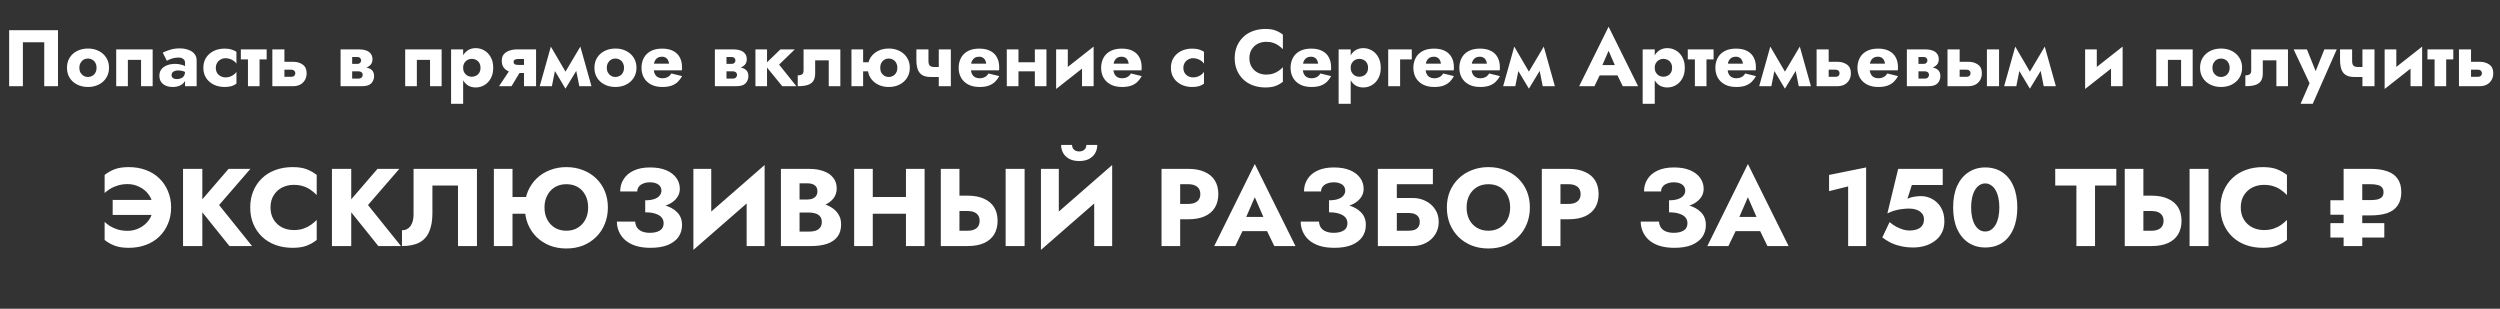 <?xml version="1.0" encoding="UTF-8"?> <svg xmlns="http://www.w3.org/2000/svg" width="907" height="112" viewBox="0 0 907 112" fill="none"><rect x="0" y="0" width="907" height="112" fill="#333333" stroke="none"/> <path d="M16.049 15.346V31.267H21.037V10.967H3.318V31.267H8.306V15.346H16.049ZM24.299 24.597C24.299 25.989 24.628 27.207 25.285 28.251C25.942 29.295 26.851 30.107 28.011 30.687C29.171 31.267 30.476 31.557 31.926 31.557C33.376 31.557 34.671 31.267 35.812 30.687C36.972 30.107 37.881 29.295 38.538 28.251C39.215 27.207 39.553 25.989 39.553 24.597C39.553 23.185 39.215 21.958 38.538 20.914C37.881 19.87 36.972 19.058 35.812 18.478C34.671 17.898 33.376 17.608 31.926 17.608C30.476 17.608 29.171 17.898 28.011 18.478C26.851 19.058 25.942 19.87 25.285 20.914C24.628 21.958 24.299 23.185 24.299 24.597ZM28.794 24.597C28.794 23.901 28.939 23.301 29.229 22.799C29.519 22.296 29.896 21.909 30.36 21.639C30.824 21.368 31.346 21.233 31.926 21.233C32.487 21.233 32.999 21.368 33.463 21.639C33.946 21.909 34.323 22.296 34.594 22.799C34.884 23.301 35.029 23.901 35.029 24.597C35.029 25.293 34.884 25.892 34.594 26.395C34.323 26.878 33.946 27.255 33.463 27.526C32.999 27.796 32.487 27.932 31.926 27.932C31.346 27.932 30.824 27.796 30.36 27.526C29.896 27.255 29.519 26.878 29.229 26.395C28.939 25.892 28.794 25.293 28.794 24.597ZM55.383 17.927H42.159V31.267H46.393V21.726H51.178V31.267H55.383V17.927ZM62.233 27.294C62.233 26.926 62.32 26.617 62.494 26.366C62.687 26.114 62.958 25.921 63.306 25.786C63.673 25.631 64.108 25.554 64.611 25.554C65.365 25.554 66.003 25.65 66.525 25.844C67.066 26.018 67.588 26.288 68.091 26.656V24.597C67.898 24.384 67.569 24.171 67.105 23.959C66.66 23.727 66.129 23.543 65.51 23.408C64.911 23.253 64.273 23.176 63.596 23.176C62.436 23.176 61.421 23.35 60.551 23.698C59.681 24.046 59.004 24.539 58.521 25.177C58.057 25.815 57.825 26.578 57.825 27.468C57.825 28.338 58.028 29.082 58.434 29.701C58.859 30.3 59.439 30.764 60.174 31.093C60.909 31.402 61.74 31.557 62.668 31.557C63.596 31.557 64.427 31.402 65.162 31.093C65.916 30.764 66.506 30.3 66.931 29.701C67.376 29.082 67.598 28.347 67.598 27.497L67.134 25.873C67.134 26.588 66.999 27.149 66.728 27.555C66.457 27.961 66.09 28.251 65.626 28.425C65.181 28.599 64.688 28.686 64.147 28.686C63.799 28.686 63.48 28.637 63.19 28.541C62.9 28.425 62.668 28.27 62.494 28.077C62.32 27.864 62.233 27.603 62.233 27.294ZM60.522 22.045C60.735 21.909 61.054 21.755 61.479 21.581C61.904 21.387 62.397 21.223 62.958 21.088C63.538 20.952 64.147 20.885 64.785 20.885C65.52 20.885 66.09 21.059 66.496 21.407C66.921 21.735 67.134 22.18 67.134 22.741V31.267H71.339V21.871C71.339 20.943 71.068 20.16 70.527 19.522C70.005 18.884 69.27 18.4 68.323 18.072C67.395 17.724 66.332 17.55 65.133 17.55C63.934 17.55 62.803 17.714 61.74 18.043C60.696 18.371 59.797 18.719 59.043 19.087L60.522 22.045ZM78.297 24.597C78.297 23.939 78.452 23.35 78.761 22.828C79.071 22.306 79.496 21.89 80.037 21.581C80.598 21.271 81.197 21.117 81.835 21.117C82.319 21.117 82.812 21.194 83.314 21.349C83.817 21.503 84.281 21.726 84.706 22.016C85.151 22.306 85.509 22.663 85.779 23.089V18.797C85.315 18.468 84.735 18.197 84.039 17.985C83.343 17.753 82.493 17.637 81.487 17.637C80.018 17.637 78.694 17.927 77.514 18.507C76.354 19.087 75.436 19.899 74.759 20.943C74.102 21.967 73.773 23.185 73.773 24.597C73.773 25.989 74.102 27.207 74.759 28.251C75.436 29.295 76.354 30.107 77.514 30.687C78.694 31.267 80.018 31.557 81.487 31.557C82.493 31.557 83.343 31.45 84.039 31.238C84.735 31.006 85.315 30.706 85.779 30.339V26.076C85.509 26.501 85.161 26.859 84.735 27.149C84.329 27.439 83.875 27.671 83.372 27.845C82.889 27.999 82.377 28.077 81.835 28.077C81.197 28.077 80.598 27.932 80.037 27.642C79.496 27.352 79.071 26.955 78.761 26.453C78.452 25.931 78.297 25.312 78.297 24.597ZM87.378 17.927V21.552H96.745V17.927H87.378ZM89.959 18.507V31.267H94.164V18.507H89.959ZM98.805 17.927V31.267H103.184V17.927H98.805ZM102.227 25.264H105.591C106.093 25.264 106.47 25.389 106.722 25.641C106.992 25.873 107.128 26.182 107.128 26.569C107.128 26.839 107.06 27.081 106.925 27.294C106.809 27.487 106.635 27.632 106.403 27.729C106.19 27.825 105.919 27.874 105.591 27.874H102.227V31.267H106.374C107.302 31.267 108.133 31.083 108.868 30.716C109.602 30.329 110.182 29.778 110.608 29.063C111.033 28.347 111.246 27.516 111.246 26.569C111.246 25.138 110.772 24.094 109.825 23.437C108.897 22.76 107.746 22.422 106.374 22.422H102.227V25.264ZM126.086 24.307V25.873H129.943C130.252 25.873 130.513 25.911 130.726 25.989C130.938 26.066 131.103 26.163 131.219 26.279C131.354 26.395 131.451 26.53 131.509 26.685C131.567 26.839 131.596 27.004 131.596 27.178C131.596 27.506 131.47 27.816 131.219 28.106C130.987 28.376 130.561 28.512 129.943 28.512H126.086V31.267H131.422C132.949 31.267 134.041 30.919 134.699 30.223C135.375 29.507 135.714 28.647 135.714 27.642C135.714 26.772 135.501 26.095 135.076 25.612C134.65 25.128 134.07 24.79 133.336 24.597C132.601 24.403 131.77 24.307 130.842 24.307H126.086ZM126.086 24.887H130.552C131.383 24.887 132.137 24.771 132.814 24.539C133.51 24.287 134.07 23.92 134.496 23.437C134.921 22.934 135.134 22.306 135.134 21.552C135.134 20.682 134.921 19.986 134.496 19.464C134.07 18.922 133.51 18.536 132.814 18.304C132.137 18.052 131.383 17.927 130.552 17.927H126.086V20.682H129.653C130.097 20.682 130.436 20.807 130.668 21.059C130.9 21.291 131.016 21.581 131.016 21.929C131.016 22.083 130.987 22.238 130.929 22.393C130.871 22.547 130.784 22.683 130.668 22.799C130.552 22.915 130.407 23.011 130.233 23.089C130.078 23.147 129.885 23.176 129.653 23.176H126.086V24.887ZM123.563 17.927V31.267H127.768V17.927H123.563ZM160.225 17.927H147.001V31.267H151.235V21.726H156.02V31.267H160.225V17.927ZM168.032 37.647V17.927H163.653V37.647H168.032ZM178.936 24.597C178.936 23.031 178.626 21.726 178.008 20.682C177.408 19.618 176.625 18.816 175.659 18.275C174.711 17.733 173.687 17.463 172.585 17.463C171.425 17.463 170.419 17.762 169.569 18.362C168.737 18.942 168.099 19.763 167.655 20.827C167.21 21.89 166.988 23.147 166.988 24.597C166.988 26.027 167.21 27.284 167.655 28.367C168.099 29.43 168.737 30.261 169.569 30.861C170.419 31.441 171.425 31.731 172.585 31.731C173.687 31.731 174.711 31.46 175.659 30.919C176.625 30.377 177.408 29.575 178.008 28.512C178.626 27.448 178.936 26.143 178.936 24.597ZM174.325 24.597C174.325 25.293 174.18 25.882 173.89 26.366C173.6 26.849 173.213 27.216 172.73 27.468C172.246 27.719 171.715 27.845 171.135 27.845C170.632 27.845 170.139 27.729 169.656 27.497C169.192 27.245 168.805 26.878 168.496 26.395C168.186 25.911 168.032 25.312 168.032 24.597C168.032 23.881 168.186 23.282 168.496 22.799C168.805 22.315 169.192 21.958 169.656 21.726C170.139 21.474 170.632 21.349 171.135 21.349C171.715 21.349 172.246 21.474 172.73 21.726C173.213 21.977 173.6 22.344 173.89 22.828C174.18 23.311 174.325 23.901 174.325 24.597ZM185.582 31.267L189.236 25.206H185.089L181.058 31.267H185.582ZM194.485 31.267V17.927H190.106V31.267H194.485ZM191.614 23.553H188.076C187.709 23.553 187.39 23.524 187.119 23.466C186.868 23.388 186.674 23.272 186.539 23.118C186.404 22.944 186.336 22.731 186.336 22.48C186.336 22.209 186.404 21.996 186.539 21.842C186.674 21.687 186.868 21.581 187.119 21.523C187.39 21.445 187.709 21.407 188.076 21.407H191.614V17.927H187.467C186.558 17.927 185.679 18.072 184.828 18.362C183.997 18.632 183.32 19.067 182.798 19.667C182.295 20.266 182.044 21.078 182.044 22.103C182.044 23.108 182.295 23.939 182.798 24.597C183.32 25.235 183.997 25.708 184.828 26.018C185.679 26.327 186.558 26.482 187.467 26.482H191.614V23.553ZM210.172 31.267H214.58L210.549 16.912L208.345 22.132L210.172 31.267ZM204.285 27.468L205.155 32.166L210.839 22.799L210.549 16.912L204.285 27.468ZM205.155 32.166L206.025 27.468L199.848 16.912L199.558 22.799L205.155 32.166ZM195.817 31.267H200.225L202.052 22.132L199.848 16.912L195.817 31.267ZM215.659 24.597C215.659 25.989 215.988 27.207 216.645 28.251C217.303 29.295 218.211 30.107 219.371 30.687C220.531 31.267 221.836 31.557 223.286 31.557C224.736 31.557 226.032 31.267 227.172 30.687C228.332 30.107 229.241 29.295 229.898 28.251C230.575 27.207 230.913 25.989 230.913 24.597C230.913 23.185 230.575 21.958 229.898 20.914C229.241 19.87 228.332 19.058 227.172 18.478C226.032 17.898 224.736 17.608 223.286 17.608C221.836 17.608 220.531 17.898 219.371 18.478C218.211 19.058 217.303 19.87 216.645 20.914C215.988 21.958 215.659 23.185 215.659 24.597ZM220.154 24.597C220.154 23.901 220.299 23.301 220.589 22.799C220.879 22.296 221.256 21.909 221.72 21.639C222.184 21.368 222.706 21.233 223.286 21.233C223.847 21.233 224.359 21.368 224.823 21.639C225.307 21.909 225.684 22.296 225.954 22.799C226.244 23.301 226.389 23.901 226.389 24.597C226.389 25.293 226.244 25.892 225.954 26.395C225.684 26.878 225.307 27.255 224.823 27.526C224.359 27.796 223.847 27.932 223.286 27.932C222.706 27.932 222.184 27.796 221.72 27.526C221.256 27.255 220.879 26.878 220.589 26.395C220.299 25.892 220.154 25.293 220.154 24.597ZM235.202 25.525H247.382C247.42 25.293 247.44 25.08 247.44 24.887C247.44 24.674 247.44 24.51 247.44 24.394C247.44 22.982 247.159 21.774 246.599 20.769C246.057 19.763 245.245 18.99 244.163 18.449C243.099 17.907 241.794 17.637 240.248 17.637C238.798 17.637 237.551 17.869 236.507 18.333C235.482 18.797 234.66 19.444 234.042 20.276C233.442 21.107 233.046 22.074 232.853 23.176C232.814 23.408 232.785 23.64 232.766 23.872C232.746 24.104 232.737 24.345 232.737 24.597C232.737 25.931 233.027 27.129 233.607 28.193C234.206 29.237 235.066 30.058 236.188 30.658C237.328 31.257 238.701 31.557 240.306 31.557C241.601 31.557 242.693 31.402 243.583 31.093C244.491 30.764 245.255 30.31 245.874 29.73C246.492 29.13 247.024 28.425 247.469 27.613L243.554 26.656C243.341 27.023 243.08 27.342 242.771 27.613C242.461 27.864 242.094 28.057 241.669 28.193C241.263 28.328 240.789 28.396 240.248 28.396C239.668 28.396 239.146 28.27 238.682 28.019C238.218 27.767 237.841 27.361 237.551 26.801C237.28 26.24 237.145 25.505 237.145 24.597L237.203 23.901C237.203 23.185 237.328 22.586 237.58 22.103C237.831 21.6 238.169 21.223 238.595 20.972C239.039 20.701 239.561 20.566 240.161 20.566C240.683 20.566 241.118 20.672 241.466 20.885C241.833 21.078 242.113 21.358 242.307 21.726C242.519 22.093 242.664 22.547 242.742 23.089H235.202V25.525ZM261.882 24.307V25.873H265.739C266.048 25.873 266.309 25.911 266.522 25.989C266.734 26.066 266.899 26.163 267.015 26.279C267.15 26.395 267.247 26.53 267.305 26.685C267.363 26.839 267.392 27.004 267.392 27.178C267.392 27.506 267.266 27.816 267.015 28.106C266.783 28.376 266.357 28.512 265.739 28.512H261.882V31.267H267.218C268.745 31.267 269.837 30.919 270.495 30.223C271.171 29.507 271.51 28.647 271.51 27.642C271.51 26.772 271.297 26.095 270.872 25.612C270.446 25.128 269.866 24.79 269.132 24.597C268.397 24.403 267.566 24.307 266.638 24.307H261.882ZM261.882 24.887H266.348C267.179 24.887 267.933 24.771 268.61 24.539C269.306 24.287 269.866 23.92 270.292 23.437C270.717 22.934 270.93 22.306 270.93 21.552C270.93 20.682 270.717 19.986 270.292 19.464C269.866 18.922 269.306 18.536 268.61 18.304C267.933 18.052 267.179 17.927 266.348 17.927H261.882V20.682H265.449C265.893 20.682 266.232 20.807 266.464 21.059C266.696 21.291 266.812 21.581 266.812 21.929C266.812 22.083 266.783 22.238 266.725 22.393C266.667 22.547 266.58 22.683 266.464 22.799C266.348 22.915 266.203 23.011 266.029 23.089C265.874 23.147 265.681 23.176 265.449 23.176H261.882V24.887ZM259.359 17.927V31.267H263.564V17.927H259.359ZM274.074 17.927V31.267H278.279V17.927H274.074ZM283.122 17.927L277.409 23.437L283.789 31.267H288.922L282.658 23.437L288.342 17.927H283.122ZM304.876 17.927H291.536V25.554C291.536 26.308 291.323 26.801 290.898 27.033C290.492 27.245 289.999 27.352 289.419 27.352V31.267C291.024 31.267 292.28 31.102 293.189 30.774C294.117 30.426 294.774 29.913 295.161 29.237C295.548 28.541 295.741 27.671 295.741 26.627V21.9H300.671V31.267H304.876V17.927ZM310.271 25.873H318.101V22.596H310.271V25.873ZM308.908 17.927V31.267H313.142V17.927H308.908ZM314.824 24.597C314.824 25.989 315.153 27.207 315.81 28.251C316.487 29.295 317.396 30.107 318.536 30.687C319.696 31.267 321.001 31.557 322.451 31.557C323.901 31.557 325.197 31.267 326.337 30.687C327.497 30.107 328.406 29.295 329.063 28.251C329.74 27.207 330.078 25.989 330.078 24.597C330.078 23.185 329.74 21.958 329.063 20.914C328.406 19.87 327.497 19.058 326.337 18.478C325.197 17.898 323.901 17.608 322.451 17.608C321.001 17.608 319.696 17.898 318.536 18.478C317.396 19.058 316.487 19.87 315.81 20.914C315.153 21.958 314.824 23.185 314.824 24.597ZM319.348 24.597C319.348 23.901 319.484 23.301 319.754 22.799C320.044 22.296 320.421 21.909 320.885 21.639C321.349 21.368 321.871 21.233 322.451 21.233C323.012 21.233 323.524 21.368 323.988 21.639C324.472 21.909 324.849 22.296 325.119 22.799C325.409 23.301 325.554 23.901 325.554 24.597C325.554 25.293 325.409 25.892 325.119 26.395C324.849 26.878 324.472 27.255 323.988 27.526C323.524 27.796 323.012 27.932 322.451 27.932C321.871 27.932 321.349 27.796 320.885 27.526C320.421 27.255 320.044 26.878 319.754 26.395C319.484 25.892 319.348 25.293 319.348 24.597ZM337.685 27.932H342.238V24.307H338.932L337.685 27.932ZM340.585 17.927V31.267H344.964V17.927H340.585ZM336.844 17.927H332.465V21.755C332.465 23.05 332.619 24.162 332.929 25.09C333.238 25.998 333.77 26.704 334.524 27.207C335.297 27.69 336.351 27.932 337.685 27.932L338.932 24.307C338.448 24.307 338.052 24.239 337.743 24.104C337.433 23.949 337.201 23.717 337.047 23.408C336.911 23.079 336.844 22.644 336.844 22.103V17.927ZM350.267 25.525H362.447C362.486 25.293 362.505 25.08 362.505 24.887C362.505 24.674 362.505 24.51 362.505 24.394C362.505 22.982 362.225 21.774 361.664 20.769C361.123 19.763 360.311 18.99 359.228 18.449C358.165 17.907 356.86 17.637 355.313 17.637C353.863 17.637 352.616 17.869 351.572 18.333C350.547 18.797 349.726 19.444 349.107 20.276C348.508 21.107 348.111 22.074 347.918 23.176C347.879 23.408 347.85 23.64 347.831 23.872C347.812 24.104 347.802 24.345 347.802 24.597C347.802 25.931 348.092 27.129 348.672 28.193C349.271 29.237 350.132 30.058 351.253 30.658C352.394 31.257 353.766 31.557 355.371 31.557C356.666 31.557 357.759 31.402 358.648 31.093C359.557 30.764 360.32 30.31 360.939 29.73C361.558 29.13 362.089 28.425 362.534 27.613L358.619 26.656C358.406 27.023 358.145 27.342 357.836 27.613C357.527 27.864 357.159 28.057 356.734 28.193C356.328 28.328 355.854 28.396 355.313 28.396C354.733 28.396 354.211 28.27 353.747 28.019C353.283 27.767 352.906 27.361 352.616 26.801C352.345 26.24 352.21 25.505 352.21 24.597L352.268 23.901C352.268 23.185 352.394 22.586 352.645 22.103C352.896 21.6 353.235 21.223 353.66 20.972C354.105 20.701 354.627 20.566 355.226 20.566C355.748 20.566 356.183 20.672 356.531 20.885C356.898 21.078 357.179 21.358 357.372 21.726C357.585 22.093 357.73 22.547 357.807 23.089H350.267V25.525ZM366.629 25.873H377.417V22.596H366.629V25.873ZM375.445 17.927V31.267H379.65V17.927H375.445ZM365.266 17.927V31.267H369.5V17.927H365.266ZM396.621 21.697L396.766 16.912L383.31 27.497L383.165 32.282L396.621 21.697ZM387.399 17.927H383.165V32.282L387.399 28.193V17.927ZM396.766 16.912L392.561 21.001V31.267H396.766V16.912ZM401.952 25.525H414.132C414.17 25.293 414.19 25.08 414.19 24.887C414.19 24.674 414.19 24.51 414.19 24.394C414.19 22.982 413.909 21.774 413.349 20.769C412.807 19.763 411.995 18.99 410.913 18.449C409.849 17.907 408.544 17.637 406.998 17.637C405.548 17.637 404.301 17.869 403.257 18.333C402.232 18.797 401.41 19.444 400.792 20.276C400.192 21.107 399.796 22.074 399.603 23.176C399.564 23.408 399.535 23.64 399.516 23.872C399.496 24.104 399.487 24.345 399.487 24.597C399.487 25.931 399.777 27.129 400.357 28.193C400.956 29.237 401.816 30.058 402.938 30.658C404.078 31.257 405.451 31.557 407.056 31.557C408.351 31.557 409.443 31.402 410.333 31.093C411.241 30.764 412.005 30.31 412.624 29.73C413.242 29.13 413.774 28.425 414.219 27.613L410.304 26.656C410.091 27.023 409.83 27.342 409.521 27.613C409.211 27.864 408.844 28.057 408.419 28.193C408.013 28.328 407.539 28.396 406.998 28.396C406.418 28.396 405.896 28.27 405.432 28.019C404.968 27.767 404.591 27.361 404.301 26.801C404.03 26.24 403.895 25.505 403.895 24.597L403.953 23.901C403.953 23.185 404.078 22.586 404.33 22.103C404.581 21.6 404.919 21.223 405.345 20.972C405.789 20.701 406.311 20.566 406.911 20.566C407.433 20.566 407.868 20.672 408.216 20.885C408.583 21.078 408.863 21.358 409.057 21.726C409.269 22.093 409.414 22.547 409.492 23.089H401.952V25.525ZM429.328 24.597C429.328 23.939 429.482 23.35 429.792 22.828C430.101 22.306 430.526 21.89 431.068 21.581C431.628 21.271 432.228 21.117 432.866 21.117C433.349 21.117 433.842 21.194 434.345 21.349C434.847 21.503 435.311 21.726 435.737 22.016C436.181 22.306 436.539 22.663 436.81 23.089V18.797C436.346 18.468 435.766 18.197 435.07 17.985C434.374 17.753 433.523 17.637 432.518 17.637C431.048 17.637 429.724 17.927 428.545 18.507C427.385 19.087 426.466 19.899 425.79 20.943C425.132 21.967 424.804 23.185 424.804 24.597C424.804 25.989 425.132 27.207 425.79 28.251C426.466 29.295 427.385 30.107 428.545 30.687C429.724 31.267 431.048 31.557 432.518 31.557C433.523 31.557 434.374 31.45 435.07 31.238C435.766 31.006 436.346 30.706 436.81 30.339V26.076C436.539 26.501 436.191 26.859 435.766 27.149C435.36 27.439 434.905 27.671 434.403 27.845C433.919 27.999 433.407 28.077 432.866 28.077C432.228 28.077 431.628 27.932 431.068 27.642C430.526 27.352 430.101 26.955 429.792 26.453C429.482 25.931 429.328 25.312 429.328 24.597ZM453.28 21.117C453.28 19.86 453.56 18.787 454.121 17.898C454.682 17.008 455.416 16.332 456.325 15.868C457.253 15.404 458.268 15.172 459.37 15.172C460.337 15.172 461.187 15.297 461.922 15.549C462.657 15.781 463.314 16.109 463.894 16.535C464.474 16.941 464.986 17.376 465.431 17.84V12.562C464.619 11.924 463.73 11.421 462.763 11.054C461.796 10.686 460.569 10.503 459.08 10.503C457.456 10.503 455.958 10.754 454.585 11.257C453.212 11.759 452.033 12.484 451.047 13.432C450.061 14.379 449.297 15.5 448.756 16.796C448.215 18.091 447.944 19.531 447.944 21.117C447.944 22.702 448.215 24.142 448.756 25.438C449.297 26.733 450.061 27.854 451.047 28.802C452.033 29.749 453.212 30.474 454.585 30.977C455.958 31.479 457.456 31.731 459.08 31.731C460.569 31.731 461.796 31.547 462.763 31.18C463.73 30.812 464.619 30.31 465.431 29.672V24.394C464.986 24.858 464.474 25.293 463.894 25.699C463.314 26.105 462.657 26.433 461.922 26.685C461.187 26.936 460.337 27.062 459.37 27.062C458.268 27.062 457.253 26.83 456.325 26.366C455.416 25.902 454.682 25.225 454.121 24.336C453.56 23.427 453.28 22.354 453.28 21.117ZM470.685 25.525H482.865C482.904 25.293 482.923 25.08 482.923 24.887C482.923 24.674 482.923 24.51 482.923 24.394C482.923 22.982 482.643 21.774 482.082 20.769C481.541 19.763 480.729 18.99 479.646 18.449C478.583 17.907 477.278 17.637 475.731 17.637C474.281 17.637 473.034 17.869 471.99 18.333C470.965 18.797 470.144 19.444 469.525 20.276C468.926 21.107 468.529 22.074 468.336 23.176C468.297 23.408 468.268 23.64 468.249 23.872C468.23 24.104 468.22 24.345 468.22 24.597C468.22 25.931 468.51 27.129 469.09 28.193C469.689 29.237 470.55 30.058 471.671 30.658C472.812 31.257 474.184 31.557 475.789 31.557C477.084 31.557 478.177 31.402 479.066 31.093C479.975 30.764 480.738 30.31 481.357 29.73C481.976 29.13 482.507 28.425 482.952 27.613L479.037 26.656C478.824 27.023 478.563 27.342 478.254 27.613C477.945 27.864 477.577 28.057 477.152 28.193C476.746 28.328 476.272 28.396 475.731 28.396C475.151 28.396 474.629 28.27 474.165 28.019C473.701 27.767 473.324 27.361 473.034 26.801C472.763 26.24 472.628 25.505 472.628 24.597L472.686 23.901C472.686 23.185 472.812 22.586 473.063 22.103C473.314 21.6 473.653 21.223 474.078 20.972C474.523 20.701 475.045 20.566 475.644 20.566C476.166 20.566 476.601 20.672 476.949 20.885C477.316 21.078 477.597 21.358 477.79 21.726C478.003 22.093 478.148 22.547 478.225 23.089H470.685V25.525ZM490.034 37.647V17.927H485.655V37.647H490.034ZM500.938 24.597C500.938 23.031 500.628 21.726 500.01 20.682C499.41 19.618 498.627 18.816 497.661 18.275C496.713 17.733 495.689 17.463 494.587 17.463C493.427 17.463 492.421 17.762 491.571 18.362C490.739 18.942 490.101 19.763 489.657 20.827C489.212 21.89 488.99 23.147 488.99 24.597C488.99 26.027 489.212 27.284 489.657 28.367C490.101 29.43 490.739 30.261 491.571 30.861C492.421 31.441 493.427 31.731 494.587 31.731C495.689 31.731 496.713 31.46 497.661 30.919C498.627 30.377 499.41 29.575 500.01 28.512C500.628 27.448 500.938 26.143 500.938 24.597ZM496.327 24.597C496.327 25.293 496.182 25.882 495.892 26.366C495.602 26.849 495.215 27.216 494.732 27.468C494.248 27.719 493.717 27.845 493.137 27.845C492.634 27.845 492.141 27.729 491.658 27.497C491.194 27.245 490.807 26.878 490.498 26.395C490.188 25.911 490.034 25.312 490.034 24.597C490.034 23.881 490.188 23.282 490.498 22.799C490.807 22.315 491.194 21.958 491.658 21.726C492.141 21.474 492.634 21.349 493.137 21.349C493.717 21.349 494.248 21.474 494.732 21.726C495.215 21.977 495.602 22.344 495.892 22.828C496.182 23.311 496.327 23.901 496.327 24.597ZM503.64 17.927V31.267H507.961V21.552H512.195V17.927H503.64ZM515.233 25.525H527.413C527.452 25.293 527.471 25.08 527.471 24.887C527.471 24.674 527.471 24.51 527.471 24.394C527.471 22.982 527.191 21.774 526.63 20.769C526.089 19.763 525.277 18.99 524.194 18.449C523.131 17.907 521.826 17.637 520.279 17.637C518.829 17.637 517.582 17.869 516.538 18.333C515.513 18.797 514.692 19.444 514.073 20.276C513.474 21.107 513.077 22.074 512.884 23.176C512.845 23.408 512.816 23.64 512.797 23.872C512.778 24.104 512.768 24.345 512.768 24.597C512.768 25.931 513.058 27.129 513.638 28.193C514.237 29.237 515.098 30.058 516.219 30.658C517.36 31.257 518.732 31.557 520.337 31.557C521.632 31.557 522.725 31.402 523.614 31.093C524.523 30.764 525.286 30.31 525.905 29.73C526.524 29.13 527.055 28.425 527.5 27.613L523.585 26.656C523.372 27.023 523.111 27.342 522.802 27.613C522.493 27.864 522.125 28.057 521.7 28.193C521.294 28.328 520.82 28.396 520.279 28.396C519.699 28.396 519.177 28.27 518.713 28.019C518.249 27.767 517.872 27.361 517.582 26.801C517.311 26.24 517.176 25.505 517.176 24.597L517.234 23.901C517.234 23.185 517.36 22.586 517.611 22.103C517.862 21.6 518.201 21.223 518.626 20.972C519.071 20.701 519.593 20.566 520.192 20.566C520.714 20.566 521.149 20.672 521.497 20.885C521.864 21.078 522.145 21.358 522.338 21.726C522.551 22.093 522.696 22.547 522.773 23.089H515.233V25.525ZM531.914 25.525H544.094C544.132 25.293 544.152 25.08 544.152 24.887C544.152 24.674 544.152 24.51 544.152 24.394C544.152 22.982 543.871 21.774 543.311 20.769C542.769 19.763 541.957 18.99 540.875 18.449C539.811 17.907 538.506 17.637 536.96 17.637C535.51 17.637 534.263 17.869 533.219 18.333C532.194 18.797 531.372 19.444 530.754 20.276C530.154 21.107 529.758 22.074 529.565 23.176C529.526 23.408 529.497 23.64 529.478 23.872C529.458 24.104 529.449 24.345 529.449 24.597C529.449 25.931 529.739 27.129 530.319 28.193C530.918 29.237 531.778 30.058 532.9 30.658C534.04 31.257 535.413 31.557 537.018 31.557C538.313 31.557 539.405 31.402 540.295 31.093C541.203 30.764 541.967 30.31 542.586 29.73C543.204 29.13 543.736 28.425 544.181 27.613L540.266 26.656C540.053 27.023 539.792 27.342 539.483 27.613C539.173 27.864 538.806 28.057 538.381 28.193C537.975 28.328 537.501 28.396 536.96 28.396C536.38 28.396 535.858 28.27 535.394 28.019C534.93 27.767 534.553 27.361 534.263 26.801C533.992 26.24 533.857 25.505 533.857 24.597L533.915 23.901C533.915 23.185 534.04 22.586 534.292 22.103C534.543 21.6 534.881 21.223 535.307 20.972C535.751 20.701 536.273 20.566 536.873 20.566C537.395 20.566 537.83 20.672 538.178 20.885C538.545 21.078 538.825 21.358 539.019 21.726C539.231 22.093 539.376 22.547 539.454 23.089H531.914V25.525ZM559.701 31.267H564.109L560.078 16.912L557.874 22.132L559.701 31.267ZM553.814 27.468L554.684 32.166L560.368 22.799L560.078 16.912L553.814 27.468ZM554.684 32.166L555.554 27.468L549.377 16.912L549.087 22.799L554.684 32.166ZM545.346 31.267H549.754L551.581 22.132L549.377 16.912L545.346 31.267ZM578.291 27.352H589.021L588.702 23.611H578.639L578.291 27.352ZM583.598 18.42L586.469 25.003L586.295 26.25L588.731 31.267H594.299L583.598 9.691L572.926 31.267H578.465L580.988 26.047L580.756 24.974L583.598 18.42ZM600.341 37.647V17.927H595.962V37.647H600.341ZM611.245 24.597C611.245 23.031 610.936 21.726 610.317 20.682C609.718 19.618 608.935 18.816 607.968 18.275C607.021 17.733 605.996 17.463 604.894 17.463C603.734 17.463 602.729 17.762 601.878 18.362C601.047 18.942 600.409 19.763 599.964 20.827C599.52 21.89 599.297 23.147 599.297 24.597C599.297 26.027 599.52 27.284 599.964 28.367C600.409 29.43 601.047 30.261 601.878 30.861C602.729 31.441 603.734 31.731 604.894 31.731C605.996 31.731 607.021 31.46 607.968 30.919C608.935 30.377 609.718 29.575 610.317 28.512C610.936 27.448 611.245 26.143 611.245 24.597ZM606.634 24.597C606.634 25.293 606.489 25.882 606.199 26.366C605.909 26.849 605.523 27.216 605.039 27.468C604.556 27.719 604.024 27.845 603.444 27.845C602.942 27.845 602.449 27.729 601.965 27.497C601.501 27.245 601.115 26.878 600.805 26.395C600.496 25.911 600.341 25.312 600.341 24.597C600.341 23.881 600.496 23.282 600.805 22.799C601.115 22.315 601.501 21.958 601.965 21.726C602.449 21.474 602.942 21.349 603.444 21.349C604.024 21.349 604.556 21.474 605.039 21.726C605.523 21.977 605.909 22.344 606.199 22.828C606.489 23.311 606.634 23.901 606.634 24.597ZM612.324 17.927V21.552H621.691V17.927H612.324ZM614.905 18.507V31.267H619.11V18.507H614.905ZM624.804 25.525H636.984C637.023 25.293 637.042 25.08 637.042 24.887C637.042 24.674 637.042 24.51 637.042 24.394C637.042 22.982 636.762 21.774 636.201 20.769C635.66 19.763 634.848 18.99 633.765 18.449C632.702 17.907 631.397 17.637 629.85 17.637C628.4 17.637 627.153 17.869 626.109 18.333C625.084 18.797 624.263 19.444 623.644 20.276C623.045 21.107 622.648 22.074 622.455 23.176C622.416 23.408 622.387 23.64 622.368 23.872C622.349 24.104 622.339 24.345 622.339 24.597C622.339 25.931 622.629 27.129 623.209 28.193C623.808 29.237 624.669 30.058 625.79 30.658C626.931 31.257 628.303 31.557 629.908 31.557C631.203 31.557 632.296 31.402 633.185 31.093C634.094 30.764 634.857 30.31 635.476 29.73C636.095 29.13 636.626 28.425 637.071 27.613L633.156 26.656C632.943 27.023 632.682 27.342 632.373 27.613C632.064 27.864 631.696 28.057 631.271 28.193C630.865 28.328 630.391 28.396 629.85 28.396C629.27 28.396 628.748 28.27 628.284 28.019C627.82 27.767 627.443 27.361 627.153 26.801C626.882 26.24 626.747 25.505 626.747 24.597L626.805 23.901C626.805 23.185 626.931 22.586 627.182 22.103C627.433 21.6 627.772 21.223 628.197 20.972C628.642 20.701 629.164 20.566 629.763 20.566C630.285 20.566 630.72 20.672 631.068 20.885C631.435 21.078 631.716 21.358 631.909 21.726C632.122 22.093 632.267 22.547 632.344 23.089H624.804V25.525ZM652.592 31.267H657L652.969 16.912L650.765 22.132L652.592 31.267ZM646.705 27.468L647.575 32.166L653.259 22.799L652.969 16.912L646.705 27.468ZM647.575 32.166L648.445 27.468L642.268 16.912L641.978 22.799L647.575 32.166ZM638.237 31.267H642.645L644.472 22.132L642.268 16.912L638.237 31.267ZM659.065 17.927V31.267H663.444V17.927H659.065ZM662.487 25.264H665.851C666.354 25.264 666.731 25.389 666.982 25.641C667.253 25.873 667.388 26.182 667.388 26.569C667.388 26.839 667.321 27.081 667.185 27.294C667.069 27.487 666.895 27.632 666.663 27.729C666.451 27.825 666.18 27.874 665.851 27.874H662.487V31.267H666.634C667.562 31.267 668.394 31.083 669.128 30.716C669.863 30.329 670.443 29.778 670.868 29.063C671.294 28.347 671.506 27.516 671.506 26.569C671.506 25.138 671.033 24.094 670.085 23.437C669.157 22.76 668.007 22.422 666.634 22.422H662.487V25.264ZM676.347 25.525H688.527C688.566 25.293 688.585 25.08 688.585 24.887C688.585 24.674 688.585 24.51 688.585 24.394C688.585 22.982 688.305 21.774 687.744 20.769C687.203 19.763 686.391 18.99 685.308 18.449C684.245 17.907 682.94 17.637 681.393 17.637C679.943 17.637 678.696 17.869 677.652 18.333C676.627 18.797 675.806 19.444 675.187 20.276C674.588 21.107 674.191 22.074 673.998 23.176C673.959 23.408 673.93 23.64 673.911 23.872C673.892 24.104 673.882 24.345 673.882 24.597C673.882 25.931 674.172 27.129 674.752 28.193C675.351 29.237 676.212 30.058 677.333 30.658C678.474 31.257 679.846 31.557 681.451 31.557C682.746 31.557 683.839 31.402 684.728 31.093C685.637 30.764 686.4 30.31 687.019 29.73C687.638 29.13 688.169 28.425 688.614 27.613L684.699 26.656C684.486 27.023 684.225 27.342 683.916 27.613C683.607 27.864 683.239 28.057 682.814 28.193C682.408 28.328 681.934 28.396 681.393 28.396C680.813 28.396 680.291 28.27 679.827 28.019C679.363 27.767 678.986 27.361 678.696 26.801C678.425 26.24 678.29 25.505 678.29 24.597L678.348 23.901C678.348 23.185 678.474 22.586 678.725 22.103C678.976 21.6 679.315 21.223 679.74 20.972C680.185 20.701 680.707 20.566 681.306 20.566C681.828 20.566 682.263 20.672 682.611 20.885C682.978 21.078 683.259 21.358 683.452 21.726C683.665 22.093 683.81 22.547 683.887 23.089H676.347V25.525ZM694.333 24.307V25.873H698.19C698.499 25.873 698.76 25.911 698.973 25.989C699.185 26.066 699.35 26.163 699.466 26.279C699.601 26.395 699.698 26.53 699.756 26.685C699.814 26.839 699.843 27.004 699.843 27.178C699.843 27.506 699.717 27.816 699.466 28.106C699.234 28.376 698.808 28.512 698.19 28.512H694.333V31.267H699.669C701.196 31.267 702.288 30.919 702.946 30.223C703.622 29.507 703.961 28.647 703.961 27.642C703.961 26.772 703.748 26.095 703.323 25.612C702.897 25.128 702.317 24.79 701.583 24.597C700.848 24.403 700.017 24.307 699.089 24.307H694.333ZM694.333 24.887H698.799C699.63 24.887 700.384 24.771 701.061 24.539C701.757 24.287 702.317 23.92 702.743 23.437C703.168 22.934 703.381 22.306 703.381 21.552C703.381 20.682 703.168 19.986 702.743 19.464C702.317 18.922 701.757 18.536 701.061 18.304C700.384 18.052 699.63 17.927 698.799 17.927H694.333V20.682H697.9C698.344 20.682 698.683 20.807 698.915 21.059C699.147 21.291 699.263 21.581 699.263 21.929C699.263 22.083 699.234 22.238 699.176 22.393C699.118 22.547 699.031 22.683 698.915 22.799C698.799 22.915 698.654 23.011 698.48 23.089C698.325 23.147 698.132 23.176 697.9 23.176H694.333V24.887ZM691.81 17.927V31.267H696.015V17.927H691.81ZM720.851 17.927V31.267H725.259V17.927H720.851ZM706.554 17.927V31.267H710.962V17.927H706.554ZM710.005 25.264H713.369C713.871 25.264 714.248 25.389 714.5 25.641C714.77 25.873 714.906 26.182 714.906 26.569C714.906 26.839 714.838 27.081 714.703 27.294C714.587 27.487 714.413 27.632 714.181 27.729C713.968 27.825 713.697 27.874 713.369 27.874H710.005V31.267H714.152C715.08 31.267 715.911 31.083 716.646 30.716C717.38 30.329 717.96 29.778 718.386 29.063C718.811 28.347 719.024 27.516 719.024 26.569C719.024 25.138 718.55 24.094 717.603 23.437C716.675 22.76 715.524 22.422 714.152 22.422H710.005V25.264ZM741.461 31.267H745.869L741.838 16.912L739.634 22.132L741.461 31.267ZM735.574 27.468L736.444 32.166L742.128 22.799L741.838 16.912L735.574 27.468ZM736.444 32.166L737.314 27.468L731.137 16.912L730.847 22.799L736.444 32.166ZM727.106 31.267H731.514L733.341 22.132L731.137 16.912L727.106 31.267ZM769.94 21.697L770.085 16.912L756.629 27.497L756.484 32.282L769.94 21.697ZM760.718 17.927H756.484V32.282L760.718 28.193V17.927ZM770.085 16.912L765.88 21.001V31.267H770.085V16.912ZM795.506 17.927H782.282V31.267H786.516V21.726H791.301V31.267H795.506V17.927ZM798.18 24.597C798.18 25.989 798.509 27.207 799.166 28.251C799.823 29.295 800.732 30.107 801.892 30.687C803.052 31.267 804.357 31.557 805.807 31.557C807.257 31.557 808.552 31.267 809.693 30.687C810.853 30.107 811.762 29.295 812.419 28.251C813.096 27.207 813.434 25.989 813.434 24.597C813.434 23.185 813.096 21.958 812.419 20.914C811.762 19.87 810.853 19.058 809.693 18.478C808.552 17.898 807.257 17.608 805.807 17.608C804.357 17.608 803.052 17.898 801.892 18.478C800.732 19.058 799.823 19.87 799.166 20.914C798.509 21.958 798.18 23.185 798.18 24.597ZM802.675 24.597C802.675 23.901 802.82 23.301 803.11 22.799C803.4 22.296 803.777 21.909 804.241 21.639C804.705 21.368 805.227 21.233 805.807 21.233C806.368 21.233 806.88 21.368 807.344 21.639C807.827 21.909 808.204 22.296 808.475 22.799C808.765 23.301 808.91 23.901 808.91 24.597C808.91 25.293 808.765 25.892 808.475 26.395C808.204 26.878 807.827 27.255 807.344 27.526C806.88 27.796 806.368 27.932 805.807 27.932C805.227 27.932 804.705 27.796 804.241 27.526C803.777 27.255 803.4 26.878 803.11 26.395C802.82 25.892 802.675 25.293 802.675 24.597ZM830.076 17.927H816.736V25.554C816.736 26.308 816.523 26.801 816.098 27.033C815.692 27.245 815.199 27.352 814.619 27.352V31.267C816.224 31.267 817.48 31.102 818.389 30.774C819.317 30.426 819.974 29.913 820.361 29.237C820.748 28.541 820.941 27.671 820.941 26.627V21.9H825.871V31.267H830.076V17.927ZM847.767 17.927H843.272L839.009 28.599L841.271 28.628L836.95 17.927H832.136L837.907 30.194L834.659 37.647H839.067L847.767 17.927ZM854.191 27.932H858.744V24.307H855.438L854.191 27.932ZM857.091 17.927V31.267H861.47V17.927H857.091ZM853.35 17.927H848.971V21.755C848.971 23.05 849.125 24.162 849.435 25.09C849.744 25.998 850.276 26.704 851.03 27.207C851.803 27.69 852.857 27.932 854.191 27.932L855.438 24.307C854.954 24.307 854.558 24.239 854.249 24.104C853.939 23.949 853.707 23.717 853.553 23.408C853.417 23.079 853.35 22.644 853.35 22.103V17.927ZM878.605 21.697L878.75 16.912L865.294 27.497L865.149 32.282L878.605 21.697ZM869.383 17.927H865.149V32.282L869.383 28.193V17.927ZM878.75 16.912L874.545 21.001V31.267H878.75V16.912ZM880.687 17.927V21.552H890.054V17.927H880.687ZM883.268 18.507V31.267H887.473V18.507H883.268ZM892.113 17.927V31.267H896.492V17.927H892.113ZM895.535 25.264H898.899C899.402 25.264 899.779 25.389 900.03 25.641C900.301 25.873 900.436 26.182 900.436 26.569C900.436 26.839 900.369 27.081 900.233 27.294C900.117 27.487 899.943 27.632 899.711 27.729C899.499 27.825 899.228 27.874 898.899 27.874H895.535V31.267H899.682C900.61 31.267 901.442 31.083 902.176 30.716C902.911 30.329 903.491 29.778 903.916 29.063C904.342 28.347 904.554 27.516 904.554 26.569C904.554 25.138 904.081 24.094 903.133 23.437C902.205 22.76 901.055 22.422 899.682 22.422H895.535V25.264Z" fill="white"></path> <path d="M40.878 77.987H55.798V72.547H40.878V77.987ZM55.438 75.267C55.438 76.973 54.985 78.467 54.078 79.747C53.198 81 52.052 81.987 50.638 82.707C49.252 83.4 47.812 83.747 46.318 83.747C45.012 83.747 43.812 83.587 42.718 83.267C41.652 82.92 40.718 82.507 39.918 82.027C39.145 81.52 38.492 81.013 37.958 80.507V87.067C39.078 87.947 40.305 88.64 41.638 89.147C42.998 89.653 44.692 89.907 46.718 89.907C48.958 89.907 51.012 89.56 52.878 88.867C54.772 88.173 56.398 87.173 57.758 85.867C59.118 84.56 60.172 83.013 60.918 81.227C61.692 79.44 62.078 77.453 62.078 75.267C62.078 73.08 61.692 71.093 60.918 69.307C60.172 67.52 59.118 65.973 57.758 64.667C56.398 63.36 54.772 62.36 52.878 61.667C51.012 60.973 48.958 60.627 46.718 60.627C44.692 60.627 42.998 60.88 41.638 61.387C40.305 61.893 39.078 62.587 37.958 63.467V70.027C38.492 69.52 39.145 69.027 39.918 68.547C40.718 68.04 41.652 67.627 42.718 67.307C43.812 66.96 45.012 66.787 46.318 66.787C47.812 66.787 49.252 67.133 50.638 67.827C52.052 68.52 53.198 69.507 54.078 70.787C54.985 72.04 55.438 73.533 55.438 75.267ZM66.405 61.267V89.267H73.405V61.267H66.405ZM82.925 61.267L71.445 74.587L83.245 89.267H91.445L79.485 74.387L90.845 61.267H82.925ZM98.142 75.267C98.142 73.533 98.528 72.053 99.302 70.827C100.075 69.6 101.089 68.667 102.342 68.027C103.622 67.387 105.022 67.067 106.542 67.067C107.875 67.067 109.049 67.24 110.062 67.587C111.075 67.907 111.982 68.36 112.782 68.947C113.582 69.507 114.289 70.107 114.902 70.747V63.467C113.782 62.587 112.555 61.893 111.222 61.387C109.889 60.88 108.195 60.627 106.142 60.627C103.902 60.627 101.835 60.973 99.942 61.667C98.049 62.36 96.422 63.36 95.062 64.667C93.702 65.973 92.648 67.52 91.902 69.307C91.155 71.093 90.782 73.08 90.782 75.267C90.782 77.453 91.155 79.44 91.902 81.227C92.648 83.013 93.702 84.56 95.062 85.867C96.422 87.173 98.049 88.173 99.942 88.867C101.835 89.56 103.902 89.907 106.142 89.907C108.195 89.907 109.889 89.653 111.222 89.147C112.555 88.64 113.782 87.947 114.902 87.067V79.787C114.289 80.427 113.582 81.027 112.782 81.587C111.982 82.147 111.075 82.6 110.062 82.947C109.049 83.293 107.875 83.467 106.542 83.467C105.022 83.467 103.622 83.147 102.342 82.507C101.089 81.867 100.075 80.933 99.302 79.707C98.528 78.453 98.142 76.973 98.142 75.267ZM120.429 61.267V89.267H127.429V61.267H120.429ZM136.949 61.267L125.469 74.587L137.269 89.267H145.469L133.509 74.387L144.869 61.267H136.949ZM173.038 61.267H150.038V77.827C150.038 78.68 149.944 79.467 149.758 80.187C149.571 80.907 149.291 81.52 148.918 82.027C148.571 82.507 148.131 82.88 147.598 83.147C147.091 83.413 146.504 83.547 145.838 83.547V89.267C148.424 89.267 150.531 88.84 152.158 87.987C153.784 87.107 154.971 85.787 155.717 84.027C156.491 82.24 156.878 80.04 156.878 77.427V67.307H166.158V89.267H173.038V61.267ZM181.059 77.547H194.579V71.467H181.059V77.547ZM179.179 61.267V89.267H185.939V61.267H179.179ZM197.539 75.267C197.539 73.613 197.872 72.16 198.539 70.907C199.205 69.627 200.125 68.627 201.299 67.907C202.499 67.187 203.885 66.827 205.459 66.827C207.112 66.827 208.525 67.187 209.699 67.907C210.872 68.627 211.779 69.627 212.419 70.907C213.059 72.16 213.379 73.613 213.379 75.267C213.379 76.92 213.045 78.387 212.379 79.667C211.712 80.92 210.792 81.907 209.619 82.627C208.445 83.347 207.059 83.707 205.459 83.707C203.885 83.707 202.499 83.347 201.299 82.627C200.125 81.907 199.205 80.92 198.539 79.667C197.872 78.387 197.539 76.92 197.539 75.267ZM190.419 75.267C190.419 77.427 190.779 79.413 191.499 81.227C192.245 83.04 193.285 84.613 194.619 85.947C195.979 87.28 197.579 88.32 199.419 89.067C201.259 89.787 203.272 90.147 205.459 90.147C207.672 90.147 209.699 89.787 211.539 89.067C213.379 88.32 214.965 87.28 216.299 85.947C217.659 84.613 218.699 83.04 219.419 81.227C220.165 79.413 220.539 77.427 220.539 75.267C220.539 73.107 220.165 71.133 219.419 69.347C218.672 67.56 217.619 66.013 216.259 64.707C214.899 63.4 213.299 62.4 211.459 61.707C209.645 60.987 207.645 60.627 205.459 60.627C203.352 60.627 201.379 60.987 199.539 61.707C197.699 62.4 196.099 63.4 194.739 64.707C193.379 66.013 192.312 67.56 191.539 69.347C190.792 71.133 190.419 73.107 190.419 75.267ZM234.083 75.707C235.816 75.707 237.443 75.56 238.963 75.267C240.483 74.973 241.816 74.533 242.963 73.947C244.109 73.333 245.003 72.573 245.643 71.667C246.309 70.76 246.643 69.707 246.643 68.507C246.643 67.067 246.229 65.76 245.403 64.587C244.576 63.413 243.363 62.48 241.763 61.787C240.163 61.093 238.189 60.747 235.843 60.747C233.496 60.747 231.509 61.133 229.883 61.907C228.283 62.653 227.069 63.693 226.243 65.027C225.416 66.333 225.003 67.813 225.003 69.467H231.203C231.203 68.8 231.389 68.227 231.763 67.747C232.136 67.24 232.669 66.853 233.363 66.587C234.056 66.293 234.869 66.147 235.803 66.147C236.709 66.147 237.469 66.28 238.083 66.547C238.696 66.787 239.163 67.133 239.483 67.587C239.803 68.04 239.963 68.573 239.963 69.187C239.963 69.853 239.736 70.453 239.283 70.987C238.856 71.52 238.203 71.933 237.323 72.227C236.469 72.52 235.389 72.667 234.083 72.667V75.707ZM236.003 89.907C238.536 89.907 240.643 89.56 242.323 88.867C244.029 88.147 245.309 87.173 246.163 85.947C247.016 84.693 247.443 83.253 247.443 81.627C247.443 79.733 246.856 78.2 245.683 77.027C244.536 75.827 242.949 74.96 240.923 74.427C238.923 73.867 236.643 73.587 234.083 73.587V77.027C235.629 77.027 236.883 77.2 237.843 77.547C238.829 77.867 239.563 78.32 240.043 78.907C240.523 79.493 240.763 80.187 240.763 80.987C240.763 82.187 240.309 83.067 239.403 83.627C238.496 84.187 237.283 84.467 235.763 84.467C234.776 84.467 233.883 84.32 233.083 84.027C232.283 83.733 231.656 83.28 231.203 82.667C230.749 82.053 230.496 81.293 230.443 80.387H223.803C223.803 81.613 224.043 82.8 224.523 83.947C225.003 85.093 225.736 86.12 226.723 87.027C227.736 87.933 229.003 88.64 230.523 89.147C232.069 89.653 233.896 89.907 236.003 89.907ZM277.202 68.307L277.402 59.867L251.762 82.227L251.562 90.667L277.202 68.307ZM258.042 61.267H251.562V90.667L258.042 84.027V61.267ZM277.402 59.867L270.882 66.747V89.267H277.402V59.867ZM288.359 75.347H293.599C295.546 75.347 297.253 75.08 298.719 74.547C300.213 73.987 301.386 73.187 302.239 72.147C303.119 71.107 303.559 69.853 303.559 68.387C303.559 66.787 303.119 65.467 302.239 64.427C301.386 63.36 300.213 62.573 298.719 62.067C297.253 61.533 295.546 61.267 293.599 61.267H283.319V89.267H294.279C296.493 89.267 298.413 89 300.039 88.467C301.666 87.907 302.919 87.053 303.799 85.907C304.706 84.76 305.159 83.253 305.159 81.387C305.159 79.973 304.839 78.773 304.199 77.787C303.586 76.773 302.759 75.947 301.719 75.307C300.679 74.64 299.519 74.16 298.239 73.867C296.959 73.573 295.639 73.427 294.279 73.427H288.359V77.107H293.519C294.186 77.107 294.786 77.173 295.319 77.307C295.879 77.413 296.373 77.6 296.799 77.867C297.226 78.133 297.559 78.48 297.799 78.907C298.039 79.333 298.159 79.84 298.159 80.427C298.159 81.333 297.946 82.053 297.519 82.587C297.119 83.093 296.573 83.467 295.879 83.707C295.186 83.92 294.399 84.027 293.519 84.027H290.079V66.507H292.879C294.053 66.507 294.959 66.747 295.599 67.227C296.239 67.707 296.559 68.427 296.559 69.387C296.559 70.027 296.413 70.573 296.119 71.027C295.826 71.453 295.399 71.787 294.839 72.027C294.306 72.267 293.653 72.387 292.879 72.387H288.359V75.347ZM311.762 77.547H332.962V71.467H311.762V77.547ZM328.682 61.267V89.267H335.442V61.267H328.682ZM309.882 61.267V89.267H316.642V61.267H309.882ZM364.847 61.267V89.267H371.727V61.267H364.847ZM341.327 61.267V89.267H348.087V61.267H341.327ZM345.567 76.547H351.047C351.954 76.547 352.727 76.68 353.367 76.947C354.034 77.213 354.541 77.613 354.887 78.147C355.234 78.68 355.407 79.333 355.407 80.107C355.407 80.88 355.234 81.547 354.887 82.107C354.541 82.64 354.034 83.04 353.367 83.307C352.727 83.573 351.954 83.707 351.047 83.707H345.567V89.267H351.047C353.421 89.267 355.407 88.907 357.007 88.187C358.634 87.44 359.861 86.387 360.687 85.027C361.514 83.64 361.927 82 361.927 80.107C361.927 78.213 361.514 76.587 360.687 75.227C359.861 73.867 358.634 72.827 357.007 72.107C355.407 71.36 353.421 70.987 351.047 70.987H345.567V76.547ZM403.295 68.307L403.495 59.867L377.855 82.227L377.655 90.667L403.295 68.307ZM384.135 61.267H377.655V90.667L384.135 84.027V61.267ZM403.495 59.867L396.975 66.747V89.267H403.495V59.867ZM384.975 52.587C384.975 53.653 385.229 54.64 385.735 55.547C386.242 56.427 386.989 57.133 387.975 57.667C388.962 58.173 390.149 58.427 391.535 58.427C392.949 58.427 394.135 58.173 395.095 57.667C396.082 57.133 396.829 56.427 397.335 55.547C397.842 54.64 398.095 53.653 398.095 52.587H394.135C394.135 53.04 394.029 53.453 393.815 53.827C393.602 54.173 393.295 54.453 392.895 54.667C392.522 54.853 392.069 54.947 391.535 54.947C391.029 54.947 390.575 54.853 390.175 54.667C389.775 54.453 389.469 54.173 389.255 53.827C389.042 53.453 388.935 53.04 388.935 52.587H384.975ZM421.405 61.267V89.267H428.165V61.267H421.405ZM425.645 66.827H431.125C432.485 66.827 433.552 67.133 434.325 67.747C435.099 68.36 435.485 69.253 435.485 70.427C435.485 71.573 435.099 72.453 434.325 73.067C433.552 73.68 432.485 73.987 431.125 73.987H425.645V79.547H431.125C433.499 79.547 435.485 79.187 437.085 78.467C438.712 77.72 439.939 76.667 440.765 75.307C441.592 73.92 442.005 72.293 442.005 70.427C442.005 68.507 441.592 66.867 440.765 65.507C439.939 64.147 438.712 63.107 437.085 62.387C435.485 61.64 433.499 61.267 431.125 61.267H425.645V66.827ZM447.915 83.867H462.715L462.275 78.707H448.395L447.915 83.867ZM455.235 71.547L459.195 80.627L458.955 82.347L462.315 89.267H469.995L455.235 59.507L440.515 89.267H448.155L451.635 82.067L451.315 80.587L455.235 71.547ZM482.169 75.707C483.902 75.707 485.529 75.56 487.049 75.267C488.569 74.973 489.902 74.533 491.049 73.947C492.195 73.333 493.089 72.573 493.729 71.667C494.395 70.76 494.729 69.707 494.729 68.507C494.729 67.067 494.315 65.76 493.489 64.587C492.662 63.413 491.449 62.48 489.849 61.787C488.249 61.093 486.275 60.747 483.929 60.747C481.582 60.747 479.595 61.133 477.969 61.907C476.369 62.653 475.155 63.693 474.329 65.027C473.502 66.333 473.089 67.813 473.089 69.467H479.289C479.289 68.8 479.475 68.227 479.849 67.747C480.222 67.24 480.755 66.853 481.449 66.587C482.142 66.293 482.955 66.147 483.889 66.147C484.795 66.147 485.555 66.28 486.169 66.547C486.782 66.787 487.249 67.133 487.569 67.587C487.889 68.04 488.049 68.573 488.049 69.187C488.049 69.853 487.822 70.453 487.369 70.987C486.942 71.52 486.289 71.933 485.409 72.227C484.555 72.52 483.475 72.667 482.169 72.667V75.707ZM484.089 89.907C486.622 89.907 488.729 89.56 490.409 88.867C492.115 88.147 493.395 87.173 494.249 85.947C495.102 84.693 495.529 83.253 495.529 81.627C495.529 79.733 494.942 78.2 493.769 77.027C492.622 75.827 491.035 74.96 489.009 74.427C487.009 73.867 484.729 73.587 482.169 73.587V77.027C483.715 77.027 484.969 77.2 485.929 77.547C486.915 77.867 487.649 78.32 488.129 78.907C488.609 79.493 488.849 80.187 488.849 80.987C488.849 82.187 488.395 83.067 487.489 83.627C486.582 84.187 485.369 84.467 483.849 84.467C482.862 84.467 481.969 84.32 481.169 84.027C480.369 83.733 479.742 83.28 479.289 82.667C478.835 82.053 478.582 81.293 478.529 80.387H471.889C471.889 81.613 472.129 82.8 472.609 83.947C473.089 85.093 473.822 86.12 474.809 87.027C475.822 87.933 477.089 88.64 478.609 89.147C480.155 89.653 481.982 89.907 484.089 89.907ZM501.768 77.267H510.968C511.848 77.267 512.594 77.387 513.208 77.627C513.821 77.867 514.288 78.227 514.608 78.707C514.928 79.16 515.088 79.76 515.088 80.507C515.088 81.227 514.928 81.827 514.608 82.307C514.288 82.787 513.821 83.147 513.208 83.387C512.594 83.6 511.848 83.707 510.968 83.707H501.768V89.267H512.448C514.261 89.267 515.874 88.893 517.288 88.147C518.728 87.4 519.861 86.373 520.688 85.067C521.541 83.733 521.968 82.213 521.968 80.507C521.968 78.773 521.541 77.267 520.688 75.987C519.861 74.68 518.728 73.667 517.288 72.947C515.874 72.2 514.261 71.827 512.448 71.827H501.768V77.267ZM499.888 61.267V89.267H506.768V66.827H519.848V61.267H499.888ZM532.083 75.267C532.083 73.613 532.403 72.16 533.043 70.907C533.709 69.627 534.629 68.627 535.803 67.907C537.003 67.187 538.403 66.827 540.003 66.827C541.629 66.827 543.029 67.187 544.203 67.907C545.376 68.627 546.283 69.627 546.923 70.907C547.563 72.16 547.883 73.613 547.883 75.267C547.883 76.92 547.549 78.387 546.883 79.667C546.243 80.92 545.323 81.907 544.122 82.627C542.949 83.347 541.576 83.707 540.003 83.707C538.403 83.707 537.003 83.347 535.803 82.627C534.629 81.907 533.709 80.92 533.043 79.667C532.403 78.387 532.083 76.92 532.083 75.267ZM524.923 75.267C524.923 77.427 525.283 79.413 526.003 81.227C526.749 83.04 527.789 84.613 529.123 85.947C530.483 87.28 532.083 88.32 533.923 89.067C535.763 89.787 537.789 90.147 540.003 90.147C542.189 90.147 544.203 89.787 546.043 89.067C547.883 88.32 549.469 87.28 550.803 85.947C552.163 84.613 553.203 83.04 553.923 81.227C554.669 79.413 555.043 77.427 555.043 75.267C555.043 73.107 554.669 71.133 553.923 69.347C553.176 67.56 552.123 66.013 550.763 64.707C549.403 63.4 547.803 62.4 545.963 61.707C544.149 60.987 542.163 60.627 540.003 60.627C537.869 60.627 535.883 60.987 534.043 61.707C532.203 62.4 530.603 63.4 529.243 64.707C527.883 66.013 526.816 67.56 526.043 69.347C525.296 71.133 524.923 73.107 524.923 75.267ZM559.374 61.267V89.267H566.134V61.267H559.374ZM563.614 66.827H569.094C570.454 66.827 571.521 67.133 572.294 67.747C573.067 68.36 573.454 69.253 573.454 70.427C573.454 71.573 573.067 72.453 572.294 73.067C571.521 73.68 570.454 73.987 569.094 73.987H563.614V79.547H569.094C571.467 79.547 573.454 79.187 575.054 78.467C576.681 77.72 577.907 76.667 578.734 75.307C579.561 73.92 579.974 72.293 579.974 70.427C579.974 68.507 579.561 66.867 578.734 65.507C577.907 64.147 576.681 63.107 575.054 62.387C573.454 61.64 571.467 61.267 569.094 61.267H563.614V66.827ZM605.528 75.707C607.261 75.707 608.888 75.56 610.408 75.267C611.928 74.973 613.261 74.533 614.408 73.947C615.555 73.333 616.448 72.573 617.088 71.667C617.755 70.76 618.088 69.707 618.088 68.507C618.088 67.067 617.675 65.76 616.848 64.587C616.021 63.413 614.808 62.48 613.208 61.787C611.608 61.093 609.635 60.747 607.288 60.747C604.941 60.747 602.955 61.133 601.328 61.907C599.728 62.653 598.515 63.693 597.688 65.027C596.861 66.333 596.448 67.813 596.448 69.467H602.648C602.648 68.8 602.835 68.227 603.208 67.747C603.581 67.24 604.115 66.853 604.808 66.587C605.501 66.293 606.315 66.147 607.248 66.147C608.155 66.147 608.915 66.28 609.528 66.547C610.141 66.787 610.608 67.133 610.928 67.587C611.248 68.04 611.408 68.573 611.408 69.187C611.408 69.853 611.181 70.453 610.728 70.987C610.301 71.52 609.648 71.933 608.768 72.227C607.915 72.52 606.835 72.667 605.528 72.667V75.707ZM607.448 89.907C609.981 89.907 612.088 89.56 613.768 88.867C615.475 88.147 616.755 87.173 617.608 85.947C618.461 84.693 618.888 83.253 618.888 81.627C618.888 79.733 618.301 78.2 617.128 77.027C615.981 75.827 614.395 74.96 612.368 74.427C610.368 73.867 608.088 73.587 605.528 73.587V77.027C607.075 77.027 608.328 77.2 609.288 77.547C610.275 77.867 611.008 78.32 611.488 78.907C611.968 79.493 612.208 80.187 612.208 80.987C612.208 82.187 611.755 83.067 610.848 83.627C609.941 84.187 608.728 84.467 607.208 84.467C606.221 84.467 605.328 84.32 604.528 84.027C603.728 83.733 603.101 83.28 602.648 82.667C602.195 82.053 601.941 81.293 601.888 80.387H595.248C595.248 81.613 595.488 82.8 595.968 83.947C596.448 85.093 597.181 86.12 598.168 87.027C599.181 87.933 600.448 88.64 601.968 89.147C603.515 89.653 605.341 89.907 607.448 89.907ZM626.821 83.867H641.621L641.181 78.707H627.301L626.821 83.867ZM634.141 71.547L638.101 80.627L637.861 82.347L641.221 89.267H648.901L634.141 59.507L619.421 89.267H627.061L630.541 82.067L630.221 80.587L634.141 71.547ZM663.587 69.347L670.507 67.627V89.267H677.027V60.747L663.587 63.467V69.347ZM705.419 80.307C705.419 78.36 705.019 76.707 704.219 75.347C703.419 73.987 702.365 72.947 701.059 72.227C699.779 71.507 698.392 71.147 696.899 71.147C696.019 71.147 695.165 71.227 694.339 71.387C693.539 71.52 692.765 71.76 692.019 72.107L693.619 67.107H704.819V61.267H688.659L684.739 77.427C685.699 76.947 686.632 76.587 687.539 76.347C688.472 76.08 689.365 75.907 690.219 75.827C691.099 75.72 691.899 75.667 692.619 75.667C693.552 75.667 694.419 75.8 695.219 76.067C696.045 76.333 696.712 76.76 697.219 77.347C697.752 77.907 698.019 78.653 698.019 79.587C698.019 80.467 697.805 81.213 697.379 81.827C696.952 82.44 696.339 82.893 695.539 83.187C694.739 83.48 693.765 83.627 692.619 83.627C691.952 83.627 691.205 83.507 690.379 83.267C689.552 83 688.725 82.653 687.899 82.227C687.099 81.773 686.312 81.227 685.539 80.587L682.899 86.147C683.779 86.813 684.752 87.427 685.819 87.987C686.885 88.52 688.112 88.947 689.499 89.267C690.885 89.613 692.432 89.787 694.139 89.787C695.499 89.787 696.832 89.613 698.139 89.267C699.472 88.893 700.685 88.32 701.779 87.547C702.899 86.773 703.779 85.787 704.419 84.587C705.085 83.387 705.419 81.96 705.419 80.307ZM715.12 75.267C715.12 73.96 715.24 72.773 715.48 71.707C715.72 70.613 716.067 69.693 716.52 68.947C716.973 68.173 717.507 67.587 718.12 67.187C718.76 66.76 719.467 66.547 720.24 66.547C721.013 66.547 721.707 66.76 722.32 67.187C722.96 67.587 723.507 68.173 723.96 68.947C724.413 69.693 724.76 70.613 725 71.707C725.24 72.773 725.36 73.96 725.36 75.267C725.36 76.573 725.24 77.773 725 78.867C724.76 79.933 724.413 80.853 723.96 81.627C723.507 82.373 722.96 82.96 722.32 83.387C721.707 83.787 721.013 83.987 720.24 83.987C719.467 83.987 718.76 83.787 718.12 83.387C717.507 82.96 716.973 82.373 716.52 81.627C716.067 80.853 715.72 79.933 715.48 78.867C715.24 77.773 715.12 76.573 715.12 75.267ZM708.6 75.267C708.6 78.307 709.08 80.907 710.04 83.067C711.027 85.227 712.4 86.893 714.16 88.067C715.92 89.213 717.947 89.787 720.24 89.787C722.64 89.787 724.707 89.213 726.44 88.067C728.173 86.893 729.507 85.227 730.44 83.067C731.4 80.907 731.88 78.307 731.88 75.267C731.88 72.227 731.4 69.627 730.44 67.467C729.507 65.307 728.173 63.653 726.44 62.507C724.707 61.333 722.64 60.747 720.24 60.747C717.947 60.747 715.92 61.333 714.16 62.507C712.4 63.653 711.027 65.307 710.04 67.467C709.08 69.627 708.6 72.227 708.6 75.267ZM745.637 67.307H753.317V89.267H760.077V67.307H767.797V61.267H745.637V67.307ZM794.378 61.267V89.267H801.258V61.267H794.378ZM770.858 61.267V89.267H777.618V61.267H770.858ZM775.098 76.547H780.578C781.485 76.547 782.258 76.68 782.898 76.947C783.565 77.213 784.072 77.613 784.418 78.147C784.765 78.68 784.938 79.333 784.938 80.107C784.938 80.88 784.765 81.547 784.418 82.107C784.072 82.64 783.565 83.04 782.898 83.307C782.258 83.573 781.485 83.707 780.578 83.707H775.098V89.267H780.578C782.952 89.267 784.938 88.907 786.538 88.187C788.165 87.44 789.392 86.387 790.218 85.027C791.045 83.64 791.458 82 791.458 80.107C791.458 78.213 791.045 76.587 790.218 75.227C789.392 73.867 788.165 72.827 786.538 72.107C784.938 71.36 782.952 70.987 780.578 70.987H775.098V76.547ZM812.947 75.267C812.947 73.533 813.333 72.053 814.107 70.827C814.88 69.6 815.893 68.667 817.147 68.027C818.427 67.387 819.827 67.067 821.347 67.067C822.68 67.067 823.853 67.24 824.867 67.587C825.88 67.907 826.787 68.36 827.587 68.947C828.387 69.507 829.093 70.107 829.707 70.747V63.467C828.587 62.587 827.36 61.893 826.027 61.387C824.693 60.88 823 60.627 820.947 60.627C818.707 60.627 816.64 60.973 814.747 61.667C812.853 62.36 811.227 63.36 809.867 64.667C808.507 65.973 807.453 67.52 806.707 69.307C805.96 71.093 805.587 73.08 805.587 75.267C805.587 77.453 805.96 79.44 806.707 81.227C807.453 83.013 808.507 84.56 809.867 85.867C811.227 87.173 812.853 88.173 814.747 88.867C816.64 89.56 818.707 89.907 820.947 89.907C823 89.907 824.693 89.653 826.027 89.147C827.36 88.64 828.587 87.947 829.707 87.067V79.787C829.093 80.427 828.387 81.027 827.587 81.587C826.787 82.147 825.88 82.6 824.867 82.947C823.853 83.293 822.68 83.467 821.347 83.467C819.827 83.467 818.427 83.147 817.147 82.507C815.893 81.867 814.88 80.933 814.107 79.707C813.333 78.453 812.947 76.973 812.947 75.267ZM850.266 61.267V89.267H857.026V61.267H850.266ZM854.426 66.827H860.066C861.052 66.827 861.892 66.92 862.586 67.107C863.279 67.267 863.812 67.56 864.186 67.987C864.559 68.413 864.746 68.987 864.746 69.707C864.746 70.453 864.559 71.04 864.186 71.467C863.812 71.867 863.279 72.16 862.586 72.347C861.892 72.507 861.052 72.587 860.066 72.587H854.426V78.147H860.066C862.439 78.147 864.452 77.867 866.106 77.307C867.759 76.72 869.012 75.8 869.866 74.547C870.746 73.293 871.186 71.68 871.186 69.707C871.186 67.707 870.746 66.093 869.866 64.867C869.012 63.613 867.759 62.707 866.106 62.147C864.452 61.56 862.439 61.267 860.066 61.267H854.426V66.827ZM856.546 86.187H865.026V80.947H856.546V86.187ZM845.466 77.907H853.946V72.667H845.466V77.907ZM845.466 86.187H853.946V80.947H845.466V86.187Z" fill="white"></path> </svg> 